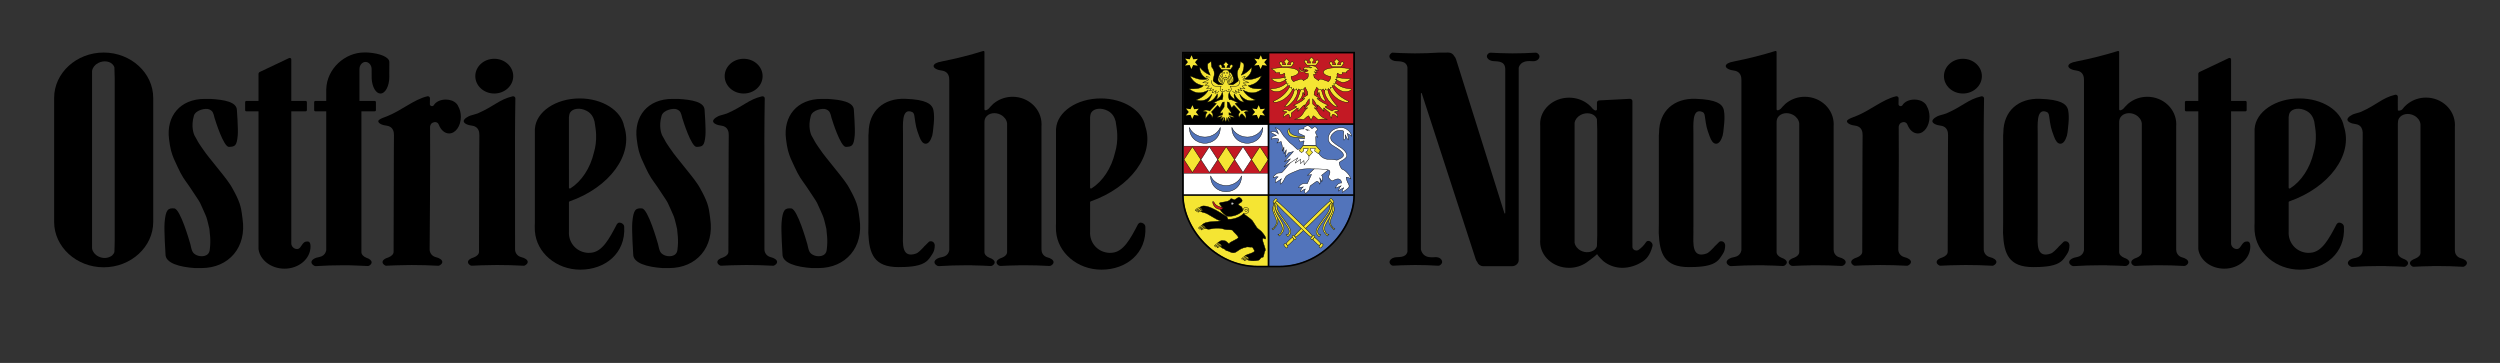<?xml version="1.0" encoding="UTF-8"?>
<svg width="310" height="45" version="1.1" viewBox="0 0 310 45" xml:space="preserve" xmlns="http://www.w3.org/2000/svg">
<rect x="0" y="0" width="310" height="45" fill="#333333" stroke="none"/>
<style type="text/css">
	.st0{fill:#5274BB;}
	.st1{fill:#F5E533;stroke:#000000;stroke-width:0.5;}
	.st2{fill:#F5E533;}
	.st3{stroke:#000000;stroke-width:0.5;}
	.st4{fill:#C31924;stroke:#000000;stroke-width:0.5;}
	.st5{fill:#FFFFFF;}
	.st6{fill:#FFFFFF;stroke:#000000;stroke-width:0.5;}
	.st7{fill:#5274BB;stroke:#000000;stroke-width:0.5;stroke-linejoin:round;}
	.st8{fill:#C31924;}
	.st9{fill:none;stroke:#000000;stroke-width:2;stroke-miterlimit:10;}
</style>
<g id="Wappen" transform="matrix(.107 0 0 .098 4.716 -16.269)">
	
		
			<path class="st0" d="m1438.4 502.61h-12.39v-89.8h98.49v0.3c0 41.09-36.29 89.5-86.1 89.5z"/>
			
				<path id="f_18_" class="st1" d="m1500.4 421.24c0.65 1.07 0.26 3.15 0.73 4.32 0.99 2.65 1.19 4.24 0.98 6.66-0.69 3.03-1.91 5.79-2.88 8.38-0.75 2.04-1.56 4.42-1.62 6.93 0.04 1.29 0.93 3.32 1.69 4.54 1 1.51 1.67 3.01 3.52 3.25l-1.06 1.53c-1.29-1.54-2.57-3.1-3.72-4.8-1.34-2.11-2.05-4.12-2.03-6.33 0.16-2.84 1.15-5.17 2.03-7.49 0.91-2.35 2.02-4.64 2.39-7.45 0.16-1.75-0.06-3.58-0.81-5.5-0.26-0.62-0.67-1.61-1.08-2.05l1.87-1.99z"/>
				<path id="f_17_" class="st1" d="m1500.2 421.29c0.61 1.12-0.35 3.8 0.01 5.09 0.7 2.96 0.61 4.86-0.19 7.89-1.55 3.94-3.73 7.71-5.54 11.2-1.41 2.73-2.98 5.92-3.6 9.03-0.23 1.58 0.48 3.81 1.19 5.07 0.96 1.55 1.5 3.2 3.83 2.92l-1.7 2.2c-1.33-1.5-2.64-3.02-3.74-4.77-1.27-2.19-1.75-4.44-1.23-7.17 0.83-3.54 2.6-6.72 4.25-9.84 1.69-3.18 3.62-6.34 4.7-9.91 0.58-2.2 0.7-4.38 0.16-6.53-0.21-0.68-0.51-1.78-0.94-2.2l2.85-3.03z"/>
				<path id="f_16_" class="st1" d="m1500.2 421.28c0.38 0.91-1.2 3.81-1.11 4.96 0.08 2.67-0.43 4.55-1.92 7.76-2.46 4.32-5.54 8.67-8.18 12.63-2.05 3.1-4.37 6.69-5.69 9.92-0.59 1.61-0.34 3.56 0.12 4.58 0.65 1.22 0.85 2.65 3.32 1.66l-2.23 2.67c-1.04-1.06-2.07-2.13-2.83-3.49-0.83-1.74-0.84-3.79 0.29-6.61 1.63-3.71 4.16-7.35 6.54-10.91 2.44-3.62 5.12-7.29 7.02-11.11 1.08-2.32 1.68-4.49 1.59-6.41-0.06-0.6-0.14-1.58-0.49-1.85l3.61-3.83z"/>
				<path class="st1" d="m1446.3 474.57 1.75 2.33c0.43 0.57 0.53 1.29 0.23 1.61l-1.08 1.14c-0.3 0.32-0.89 0.12-1.32-0.45l-1.75-2.33c-0.43-0.57-0.53-1.29-0.23-1.61l1.08-1.14c0.3-0.32 0.89-0.12 1.32 0.45z"/>
				<path class="st1" d="m1454.2 466.62 1.21 1.61c0.29 0.39-0.32 1.62-1.38 2.74l-3.82 4.06c-1.05 1.12-2.15 1.71-2.44 1.32l-1.21-1.61c-0.29-0.39 0.32-1.62 1.38-2.74l3.82-4.06c1.05-1.12 2.14-1.71 2.44-1.32z"/>
				<path class="st1" d="m1455.7 464.29 1.81 2.41c0.44 0.59 0.59 1.29 0.32 1.57l-0.95 1.01c-0.26 0.28-0.84 0.03-1.28-0.56l-1.81-2.41c-0.44-0.59-0.59-1.29-0.32-1.57l0.95-1.01c0.26-0.28 0.83-0.03 1.28 0.56z"/>
				<path class="st1" d="m1497.9 420.19 1.21 1.61c0.29 0.39-4.13 5.66-9.88 11.77l-20.83 22.13c-5.75 6.11-10.65 10.74-10.94 10.35l-1.21-1.61c-0.29-0.39 4.13-5.66 9.88-11.77l20.83-22.13c5.75-6.11 10.64-10.74 10.94-10.35z"/>
				<path class="st1" d="m1499.4 417.88 1.89 2.5c0.49 0.65 0.66 1.4 0.39 1.69l-0.93 0.99c-0.27 0.29-0.88 0-1.37-0.65l-1.89-2.5c-0.49-0.65-0.66-1.4-0.39-1.69l0.93-0.99c0.27-0.29 0.88 0 1.37 0.65z"/>
				<path id="f_15_" class="st1" d="m1432.5 421.24c-0.65 1.07-0.26 3.15-0.73 4.32-0.99 2.65-1.19 4.24-0.98 6.66 0.69 3.03 1.91 5.79 2.88 8.38 0.75 2.04 1.56 4.42 1.62 6.93-0.04 1.29-0.93 3.32-1.69 4.54-1 1.51-1.67 3.01-3.52 3.25l1.06 1.53c1.29-1.54 2.57-3.1 3.72-4.8 1.34-2.11 2.05-4.12 2.03-6.33-0.16-2.84-1.15-5.17-2.03-7.49-0.91-2.35-2.02-4.64-2.39-7.45-0.16-1.75 0.06-3.58 0.81-5.5 0.26-0.62 0.67-1.61 1.08-2.05l-1.87-1.99z"/>
				<path id="f_14_" class="st1" d="m1432.7 421.29c-0.61 1.12 0.35 3.8-0.01 5.09-0.7 2.96-0.61 4.86 0.19 7.89 1.55 3.94 3.73 7.71 5.54 11.2 1.41 2.73 2.98 5.92 3.6 9.03 0.23 1.58-0.48 3.81-1.19 5.07-0.96 1.55-1.5 3.2-3.83 2.92l1.7 2.2c1.33-1.5 2.64-3.02 3.74-4.77 1.27-2.19 1.75-4.44 1.23-7.17-0.83-3.54-2.6-6.72-4.25-9.84-1.69-3.18-3.62-6.34-4.7-9.91-0.58-2.2-0.7-4.38-0.16-6.53 0.21-0.68 0.51-1.78 0.94-2.2l-2.85-3.03z"/>
				<path id="f_13_" class="st1" d="m1432.7 421.28c-0.38 0.91 1.2 3.81 1.11 4.96-0.08 2.67 0.43 4.55 1.92 7.76 2.46 4.32 5.54 8.67 8.18 12.63 2.05 3.1 4.37 6.69 5.69 9.92 0.59 1.61 0.34 3.56-0.12 4.58-0.65 1.22-0.85 2.65-3.32 1.66l2.23 2.67c1.04-1.06 2.07-2.13 2.83-3.49 0.83-1.74 0.84-3.79-0.29-6.61-1.63-3.71-4.16-7.35-6.54-10.91-2.44-3.62-5.12-7.29-7.02-11.11-1.08-2.32-1.68-4.49-1.59-6.41 0.06-0.6 0.14-1.58 0.49-1.85l-3.61-3.83z"/>
				<path class="st1" d="m1486.7 474.57-1.75 2.33c-0.43 0.57-0.53 1.29-0.23 1.61l1.08 1.14c0.3 0.32 0.89 0.12 1.32-0.45l1.75-2.33c0.43-0.57 0.53-1.29 0.23-1.61l-1.08-1.14c-0.3-0.32-0.89-0.12-1.32 0.45z"/>
				<path class="st1" d="m1478.7 466.62-1.21 1.61c-0.29 0.39 0.32 1.62 1.38 2.74l3.82 4.06c1.05 1.12 2.15 1.71 2.44 1.32l1.21-1.61c0.29-0.39-0.32-1.62-1.38-2.74l-3.82-4.06c-1.05-1.12-2.15-1.71-2.44-1.32z"/>
				<path class="st1" d="m1477.2 464.29-1.81 2.41c-0.44 0.59-0.59 1.29-0.32 1.57l0.95 1.01c0.26 0.28 0.84 0.03 1.28-0.56l1.81-2.41c0.44-0.59 0.59-1.29 0.32-1.57l-0.95-1.01c-0.26-0.28-0.84-0.03-1.28 0.56z"/>
				<path class="st1" d="m1435 420.19-1.21 1.61c-0.29 0.39 4.13 5.66 9.88 11.77l20.83 22.13c5.75 6.11 10.65 10.74 10.94 10.35l1.21-1.61c0.29-0.39-4.13-5.66-9.88-11.77l-20.83-22.13c-5.75-6.11-10.65-10.74-10.94-10.35z"/>
				<path class="st1" d="m1433.6 417.88-1.89 2.5c-0.49 0.65-0.66 1.4-0.39 1.69l0.93 0.99c0.27 0.29 0.88 0 1.37-0.65l1.89-2.5c0.49-0.65 0.66-1.4 0.39-1.69l-0.93-0.99c-0.27-0.29-0.88 0-1.37 0.65z"/>
			
		
	
	
		
			<path class="st2" d="m1413.6 502.61h12.39v-89.8h-98.49v0.3c0 41.09 36.29 89.5 86.1 89.5z"/>
			
				<path class="st3" d="m1400.2 478.84c-9.4 1.58-10.16 7.05-15.3 7.05-2.31 0-4.97-2.36-6.98-2.58-2-0.22-2-2.05-3.69-2.5s-1.72-1.2-3.12-1.93c-1.39-0.71-2.64-3.61-3.74-4.6s0.46-1.73 3.01-3.39c1.19-0.83 2.21-0.64 5.19-0.17 1.52 0.14 5.28 5.48 5.01 3.54-0.27-1.93 10.35-5.54 10.35-7.82 0-2.29-5.57-6.76-6.19-8.55s-7.34-0.95-8.81-1.5c-11.35-4.17-18.24 0.93-21.06-0.65-3.61-1.78-7.53 0.08-7.4-1.11 1.28-10.06 15.3-7.45 23.37-9.09-7.13-1.85-14.42-9.59-20.02-10.6-4.45-0.77-6.27-4.88-3.48-7.22 7.2-5.92 30.49 13.4 31.62 13.3 1.12-0.07-8.63-6.48-9.01-10.43 1.33-1.5 0.86-2 2.11-1.88 1.25 0.13-3.48-4.64-3-5.65 0.55-1.52 10.84-1.05 12.48-4.55 0.86-2.02 3.12-0.55 4.69 0.48 2.07-0.79 4.51-3.73 5.92-3.18 1.42 0.55 3.52 2.77 3.22 4.44-0.62 2.53-4.43 2.84-4.25 4.51 0.35 1.64 2.96 1.9 3.83 3.24 1.13 1.93 2.22 8.6 3.44 9.47 1.21 0.87 8.06 6.52 8.86 7.78 1.28 2.25 4.38 7.52 5.16 8.71 1.32 1.74 4.08 3.5 4.91 4.53 0.83 1.04 5.89 6.78 5.26 9.36-0.59 2.2-2.25-2.08-3.31 0.19-1.33 2.62 4.22 13.17 2.78 15.28-1.47 1.89-1.47 9.09-2.99 8.3-1.11-0.72-2.92 2.03-3.82 3.14-0.89 1.11-6.99 1.49-9.28 1.13-2.37-0.35-5.32-0.9-6.62-2.84-1.07-1.79-2.2-2.25-0.02-3.85 2.56-1.75 9.03-2.8 10.33-5.3 0.6-1.02-3.21-6.61-2.97-5.49 0.24 1.13-6.52-0.74-6.52 0.4v0.03z"/>
				<path class="st1" d="m1377.4 439.48c0.52 1.34 1.03 2.68 1.55 4.03 7.16 0.2 14.49-2.83 18.63-7.88 1.15 0.4 2.18 0.64 3.74 0.03 1.55-0.61 2.26-3.15 1.81-4.74-0.47-1.59-2.71-3.14-4.7-2.19-1.98 0.94-1.72 3.22-2.49 4.27-4.49 4.67-11.51 7.68-18.55 6.48z"/>
				<ellipse class="st1" cx="1400" cy="432.08" rx="1.41" ry="1.5"/>
				<path class="st4" d="m1371.9 431.06c-10.28 0.51-11.49-11.27-10.08-10.1 2.39 1.66 0.84 5.6 11.83 7.82l-1.75 2.26z"/>
				<ellipse class="st5" cx="1383.9" cy="423.59" rx="1.43" ry="1.17"/>
				<ellipse cx="1383.5" cy="423.59" rx=".54" ry=".74"/>
				<path id="g_12_" class="st1" d="m1399 490.14c-3.13 1-6.54 5.74-2.24 2.9l2.81-1.47c1.7 0.53 2.1-0.73 0.73-1.5l-1.3 0.07"/>
				<path id="g_11_" class="st1" d="m1400.5 491.25c-3.13 1-6.54 5.74-2.24 2.9l2.81-1.47c1.7 0.53 2.1-0.73 0.73-1.5l-1.3 0.07"/>
				<path id="g_10_" class="st1" d="m1401.5 492.74c-2.63 0.85-5.5 4.9-1.88 2.48l2.36-1.25c1.43 0.46 1.76-0.62 0.61-1.28l-1.09 0.05"/>
				<path id="g_9_" class="st1" d="m1349 451.2c-3.13 1-6.54 5.74-2.24 2.9l2.81-1.47c1.7 0.53 2.1-0.73 0.73-1.5l-1.3 0.07"/>
				<path id="g_8_" class="st1" d="m1350.4 452.31c-3.13 1-6.54 5.74-2.24 2.9l2.81-1.47c1.7 0.53 2.1-0.73 0.73-1.5l-1.3 0.07"/>
				<path id="g_7_" class="st1" d="m1351.5 453.8c-2.63 0.85-5.5 4.9-1.88 2.48l2.36-1.25c1.43 0.46 1.76-0.62 0.61-1.28l-1.09 0.05"/>
				<path id="g_6_" class="st1" d="m1345.2 428.69c-3.13 1-6.54 5.74-2.24 2.9l2.81-1.47c1.7 0.53 2.1-0.73 0.73-1.5l-1.3 0.07"/>
				<path id="g_5_" class="st1" d="m1346.7 429.8c-3.13 1-6.54 5.74-2.24 2.9l2.81-1.47c1.7 0.53 2.1-0.73 0.73-1.5l-1.3 0.07"/>
				<path id="g_4_" class="st1" d="m1347.7 431.29c-2.63 0.85-5.5 4.9-1.88 2.48l2.36-1.25c1.43 0.46 1.76-0.62 0.61-1.28l-1.09 0.05"/>
				<path id="g_3_" class="st1" d="m1367.4 473.77c-3.13 1-6.54 5.74-2.24 2.9l2.81-1.47c1.7 0.53 2.1-0.73 0.73-1.5l-1.3 0.07"/>
				<path id="g_2_" class="st1" d="m1368.9 474.88c-3.13 1-6.54 5.74-2.24 2.9l2.81-1.47c1.7 0.53 2.1-0.73 0.73-1.5l-1.3 0.07"/>
				<path id="g_1_" class="st1" d="m1370 476.37c-2.63 0.85-5.5 4.9-1.88 2.48l2.36-1.25c1.43 0.46 1.76-0.62 0.61-1.28l-1.09 0.05"/>
			
		
	
	
		
			<rect class="st0" x="1426" y="323.02" width="98.49" height="89.8"/>
			
				<path class="st6" d="m1470.9 398.4-3.45-0.08c-2.74-0.09-5.32 1.91-6.75 5.01 1.9-0.05 3.74-0.81 5.64-0.86 0 0-3.25 2.34-3.09 6.11 2.78-1.94 3.11-2.55 5.4-3.42-0.76 1.7-2.07 3.65 0.52 5.66l2.88-3.07c2.3-2.45 1.62-6.11 2.3-6.61l7.26-5.66c1.81-0.56 2.97 1.77 3.88 3.51 0.75-3.42 0.36-6.03-0.36-8.25 1.01 1.42 2.01 3.23 2.7 5.25 1.04-4.48 1.02-6.36-0.3-8.25l8.05-7.02-6.32-1.92-10.51 0.96-7.54 8.01 4.6-1.01-4.89 11.63z"/>
				<path class="st6" d="m1483.1 356.72c0.44 3.91 4.66 10.01 11.14 10.87 1.31-0.05 8.82 0.38 11.08 1.05 6.85-3.45 15.01-6.19-5.37-18.86-7.54-5.05-4.55-14.25-0.74-18.05 2.07-2.07 8.02-5.35 14.02-3.87 3.11 0.79 8.69 5.36 8.99 10.38-2.2-2.31-3.34-1.86-4.98-3.64 0.85 2.92 1.15 4.76 1.25 8.38-1.78-1.6-1.98-2.91-3.55-6.34-0.39 4.41 0.9 4.38-1.5 6.78-1.3-2.3-0.43-7.45-0.3-10.55 0.24-3.11-7.57-1.61-8.05-1.32-1.38 0.66-2.12 0.8-4.87 3.76-1.69 1.91-2.85 4.08-1.67 7.67 1.02 2.99 10.07 9.21 10.66 9.46 1.05 0.6 7.48 5.32 7.48 10.54 0.02 3.69-8 7.38-8.69 8.42-0.71 1.04 1.75 8.5 3.83 9.01 2.5 0.6 8.41 6.79 9.64 11.95-1.38-1.12-4.08-2.39-5.48-2.1-0.13 1.34 0.9 4.81 1.4 5.98 0.25 0.67 2.3 3.9 1.97 5.45 0.4 2.19-5.33 5.55-7.67 7.67-1.18-2.66 2.54-6.78 1.24-5.78-2.98 2.17-1.93 0.54-5.73 4.09 0.51-2.81 0.97-4.84 3.16-6.8 0 0-2.72 1.75-7.02 3.06 1.66-3.83 3.66-6.64 7.28-6.38 0.03-2.32-1.02-3.95-2.25-4.66-3.05-1.83-7.6 1.93-8.5 2.01s-3.22-2.14-4.16-4.3c-0.78-1.69 3.11-6.86 0.6-9.06-2.43-2.16-19.95-1.76-20.88-1.91-1.97-0.3-6.86 0.11-8.43 0.2-1.08 0-5.49 0.87-6.13 1.32-1.29 0.81-12.8 4.91-15.07 8.66-1.41 2.46-1.24 2.68-2.34 4.83-1.1 1.93-1.5 2.5-3.32 4.33-0.53-2.55-1.04-3.51 0.94-7.1-1.4 2.09-5.06 3.42-6.78 5.3-1.17-3.1 0.93-5.87 2.85-7.34-1.83-0.77-2.95 0.28-5.81 0.99-0.32-1.7 4.45-5.66 5.49-5.76l4.02-0.4c1.82-0.18 19.91-26.24 20.51-26.63 0.63-0.38 5.72-5.33 6.33-5.91s9.05-0.22 10.2-0.29c1.66-0.18 3.16 4.51 5.18 4.93z"/>
				<path class="st6" d="m1454.9 357.73-5.75 1.66-3.34 4.81 0.74-8.87-2.56 5.53-0.14-8.96-1.82 5.66c0.11-2.88 0.1-6.33-0.45-8.48l-1.06-4.07-4.9 2.09c0.72-0.93 2.23-2.48 2.27-4.66 0.33-0.82-4.96-2.64-8.51-0.24 0.29-5.05 4.57-3.93 5.84-4.44-1.92-2.04-5-2.66-6.9-4.7 3.66-1.17 6.74-0.67 9.03 2.44-0.26-2.17-1.64-5.37-3.58-7.88 1.29 0.02 3.09 1.53 4.37 2.28 1.29 0.84 1.9 2.3 2.85 3.93l2.39 4.09 7.18 8.62 3.58 3.17 5.31 5.46 3.45-0.85 9.95-1.15-0.05 13.9-5.49 7.45-0.32-5.36-3.9 3.87 0.05-5.49-2.49 2.01-3.83 3.02 3.01-6.78-15.92 11.62 7.54-10.54-7.17 3.76 10.62-12.91z"/>
				<path class="st1" d="m1469.9 340.75c-2.38 0.12-7.98-1.02-12.14-1.02-6.3 0-8.69-2.52-9.32-5.83-0.46-2.54 0.21-4.4 1.73-5.37 0 0-3.8 11.19 19.56 10.42"/>
				<path class="st6" d="m1461.5 341.22 5.94 0.51 0.36-3.66-6.27-3.17c-0.74-0.38-0.85-1.62-0.96-2.68-0.11-0.95 0.36-2.07 1.1-2.36 0.83-0.41 1.67-0.53 2.51-0.63 0.95-0.11 2.24 0.28 2.86-0.19 0.36-0.28-0.43-1.81 0.09-2.05 1.42-0.65 2.87-1.97 4.26-1.95 1.14 0.01 2.28 1.26 3.34 2.05 0.57 0.43 0.97 1.68 1.54 1.61 1.14-0.15 2.52-2.49 3.6-2.28 1.06 0.21 2.7 2.32 2.81 3.52 0.09 1.01-2.22 1.95-2.21 3.11 0.02 1.83 1.51 3.97 2.37 6.54-1.62-1.48-2.12-1.13-2.11-0.42l0.26 10.64-15.01-0.03 1.2-5.01c0.43-1.83-4.08 1.67-4.66 0.57-0.57-1.1-2.23-4.2-1.06-4.1z"/>
				<path class="st1" d="m1472 353.77-5.39 0.13 0.29 2.87-2.64 2.34-2.77-2.47 4.39-6.16 15.28 0.09 4.93 6.13-2.37 3.72-4.36-3.44 0.73-3.18-5.75 0.03 0.89 3 1.86 1.89-3.98 4.83-3.98-5.01 2.01-1.7z"/>
				<path class="st6" d="m1468.7 329.61 4.85 1.17c-0.25-0.18-1.09-0.17-1.36-0.24-0.68-0.16-0.03 0.44-0.72 0.45-0.24 0.89-1.35 0.57-0.96-0.53z"/>
			
		
	
	
		
			<rect class="st5" x="1327.5" y="323.02" width="98.49" height="89.8"/>
			
				<path class="st4" d="m1327.6 385.21h98.34v-34.26h-98.34"/>
				
					<path class="st1" d="m1416 351.66-9.77 16.3 9.77 16.3 9.77-16.3z"/>
					<path class="st1" d="m1337.8 351.66-9.77 16.3 9.77 16.3 9.77-16.3z"/>
					<path class="st6" d="m1357.4 351.66-9.77 16.3 9.77 16.3 9.77-16.3z"/>
					<path class="st1" d="m1376.9 351.66-9.77 16.3 9.77 16.3 9.77-16.3z"/>
					<path class="st6" d="m1396.4 351.66-9.77 16.3 9.77 16.3 9.77-16.3z"/>
				
				
					<path id="d_3_" class="st7" d="m1352.2 339.43c-8.47-0.01-15.83-5.92-17.88-12.22-0.22 11.97 7.88 20.07 17.88 20.07s18.09-8.11 17.88-20.05c-2.07 6.33-9.4 12.22-17.88 12.22z"/>
					<path id="d_2_" class="st7" d="m1401.4 339.43c-8.47-0.01-15.83-5.92-17.88-12.22-0.22 11.97 7.88 20.07 17.88 20.07s18.09-8.11 17.88-20.05c-2.07 6.33-9.4 12.22-17.88 12.22z"/>
				
				<path id="d_1_" class="st7" d="m1376.8 400.78c-8.47-0.01-15.83-5.92-17.88-12.22-0.22 11.97 7.88 20.07 17.88 20.07s18.09-8.11 17.88-20.05c-2.07 6.33-9.4 12.22-17.88 12.22z"/>
			
		
	
	
		
			<rect class="st8" x="1426" y="233.22" width="98.49" height="89.8"/>
			
				<path class="st1" d="m1456.3 276.98c-0.96 7.49-2.96 13.16-11.5 23.59-0.45-0.18 2.29 3.29 10.46-7.6 3.51-5.88 4.94-8.62 3.9-14.95l-2.86-1.02z"/>
				<path class="st1" d="m1464.1 276.67c-0.72 3.05-3.27 12.39-5.68 16.82-0.21-0.01 2.19 2.13 5.87-4.22 1.09-3.18 1.36-4.67 1.68-6.51 0.83 1.28 1.38 2.09 2.01 3.68-0.18-3.46-1.24-8.35-1.52-9.75l-2.38-0.02z"/>
				<path class="st1" d="m1446.4 263.72c-2.88 0.69-11.9 2.31-16.89 1.6-0.12-0.28 0.71 3.65 8.04 4.96 3.58 0.26 7.89-2.82 9.77-4.97l-0.91-1.59z"/>
				<path class="st1" d="m1447.6 270.38c-3.35 3.13-8.5 7.66-19.13 8.02-0.21-0.33 0.12 4.4 9.39 3.41 4.44-1.01 10.58-6.54 12.36-10.18l-2.66-1.26z"/>
				<path class="st1" d="m1451.2 274.28c-3.11 6.43-7.04 13.8-19.9 20.06-0.36-0.37 1.08 4.07 12.11-2.39 5.12-3.88 10.06-9.39 11.11-15.71z"/>
				<path class="st1" d="m1494.3 276.98c0.96 7.49 2.96 13.16 11.5 23.59 0.45-0.18-2.29 3.29-10.46-7.6-3.51-5.88-4.94-8.62-3.9-14.95l2.86-1.02z"/>
				<path class="st1" d="m1486.4 276.67c0.72 3.05 3.27 12.39 5.68 16.82 0.21-0.01-2.19 2.13-5.87-4.22-1.09-3.18-1.36-4.67-1.68-6.51-0.83 1.28-1.38 2.09-2.01 3.68 0.18-3.46 1.24-8.35 1.52-9.75l2.38-0.02z"/>
				<path class="st1" d="m1504.2 263.72c2.88 0.69 11.9 2.31 16.89 1.6 0.12-0.28-0.71 3.65-8.04 4.96-3.58 0.26-7.89-2.82-9.77-4.97l0.91-1.59z"/>
				<path class="st1" d="m1502.9 270.38c3.35 3.13 8.5 7.66 19.13 8.02 0.21-0.33-0.12 4.4-9.39 3.41-4.44-1.01-10.58-6.54-12.36-10.18l2.66-1.26z"/>
				<path class="st1" d="m1499.3 274.28c3.11 6.43 7.04 13.8 19.9 20.06 0.36-0.37-1.08 4.07-12.11-2.39-5.12-3.88-10.06-9.39-11.11-15.71z"/>
				<path id="b_16_" class="st1" d="m1479 242.1-1.51 1.33-0.64 2.41 3.74-0.1-0.22-2.25 1.98-1.83 2.08 1.94-3.3 4.83h-10.63l-3.3-4.83 2.08-1.94 1.98 1.83-0.22 2.25 3.74 0.1-0.64-2.41-1.51-1.33 3.18-3.93z"/>
				<path class="st1" d="m1474.8 248.83 4.61 0.98c1.77 0.62 3.34 2.85 4.31 5.27l-4.07-0.83c1.44 1.04 2.16 1.76 2.71 3.44l-3.73-0.96c1.51 0.83 2.04 1.76 2.38 3.44l-2.76-0.19c0.12 1.59 0.43 2.57 0.75 4.22l4.97 3.83c1.02-4.27 8.04 0.19 11.48 1.24 1.97-2.33 2.96-4.34 2.6-6.45-1.15 0.09-7.44-1.5-8.44-4.9-1.19-5.42 13.28-8.34 31.24-4.88-1.53 1.7-5.12 2.66-4.59 5.12l-4.9-0.36c0.93 4.21-3.7 2.26-5.54 0.83l-0.59 2.29c1.35 1.39 0.9 2.88-0.54 2.46 1.24 1.68 0.59 3.37-0.95 3.14 1.41 1.22 1.22 3.39-0.41 3.12 1.2 1.43 0.34 3.39-1.86 2.16 1.53 2.17-0.27 3.49-1.61 2.69 0.86 1.92-1.14 3.31-2.24 2.25 0.59 2.03-1.32 3.31-2.43 1.29-0.11 2.26-2.09 2.72-3.27 0.51-0.17 2.24-1.97 2.14-2.68 0.13-1.14 1.97-2.38 1.26-3.34 0.15-1.02 0.94-2.93-0.35-4.04-2.38-0.91 1.94-1.82 3.88-2.73 5.81-0.11 1.24-0.21 2.48-0.32 3.71 1.09 1.26 5.68 3.53 6.39 5.13l-3.14-0.46c1.93 1.26 2.37 3.57 13.06 8.5l-3.35 1.72c2.16 1.49 0.48 4.25-1.84 1.91l0.25 4.08c-2.7-2.76-4.76-6.16-7.37-8.17l-0.04 2.29c-1.82-3.49-3.65-7.63-5.74-9.85l0.17 6.49 5.32 5.46-3.69-0.72c7.25 6.12 3.49 10.63 15.4 14.83-3.8-0.6-8.05-0.99-10.06 0.42-2.38-1.16-3.42-3.61-6.34-5.09l-2.54 5.55-2.84-5.55c-2.92 1.48-3.97 3.93-6.34 5.09-2.01-1.42-6.26-1.02-10.06-0.42 11.92-4.2 8.15-8.72 15.4-14.83l-3.69 0.72 5.32-5.46 0.17-6.49c-2.1 2.22-3.91 6.35-5.74 9.85l-0.04-2.29c-2.61 2.02-4.68 5.41-7.37 8.17l0.25-4.08c-2.32 2.34-4-0.42-1.84-1.91l-3.35-1.72c10.68-4.94 11.13-7.24 13.06-8.5l-3.14 0.46c0.72-1.6 5.3-3.86 6.39-5.13-0.11-1.24-0.21-2.48-0.32-3.71-0.91-1.94-1.82-3.88-2.73-5.81-1.11 2.04-3.02 3.32-4.04 2.38-0.96 1.12-2.2 1.82-3.34-0.15-0.72 2.02-2.51 2.11-2.68-0.13-1.18 2.21-3.17 1.75-3.27-0.51-1.11 2.02-3.03 0.74-2.43-1.29-1.11 1.06-3.12-0.33-2.24-2.25-1.34 0.8-3.13-0.52-1.61-2.69-2.2 1.23-3.06-0.74-1.86-2.16-1.63 0.27-1.83-1.89-0.41-3.12-1.54 0.23-2.19-1.45-0.95-3.14-1.43 0.42-1.88-1.07-0.54-2.46l-0.59-2.29c-1.85 1.43-6.47 3.38-5.54-0.83l-4.9 0.36c0.53-2.45-3.06-3.41-4.59-5.12 17.95-3.46 32.44-0.54 31.24 4.88-1.01 3.4-7.33 4.99-8.44 4.9-0.36 2.11 0.63 4.12 2.6 6.45 3.44-1.06 10.46-5.51 11.48-1.24l4.57-2.86c1.51-1.93 1.15-3.66 1.15-6.22l-3.48-0.41-0.7-1.6c1.55 0.28 2.47 0.08 4.1-1.71-1.6-1.29-3.13-1.83-5.55-0.94 0.96-2.42 0.37-4.05 5.65-3.01 1.66-0.7 0.31-1.92 2.8-2.45z"/>
				<path class="st1" d="m1473.1 251.28c0.83-1.01 2.29-0.38 3.1 0.4l-1.46-0.08c0.11 0.38-0.7 1.24-0.93-0.21z"/>
				<path class="st1" d="m1463.8 257.06c-2.94-0.67-1.94-4.86-1.5-5.52 0.45 2.19 0.58 3.83 1.97 3.94 1.98 0.18 2.63-0.37 5.72-0.28-2.1 0.8-4.26 2.29-6.15 1.86z"/>
				<path class="st1" d="m1447.1 308.09c-3.19 1.59-4.18 4.4-3.5 6.22 2.07-2.17 3.09-2.62 4.89-3.83 1.96 0.08 1.78 2.28 2.24 4.92 1.28-1.41 2.38-1.97 1.62-6.28l6.71-5.97-1.45-1.09-7.53 4.47c-2.56-2.72-6.07-2.06-7.76-0.11 2.45 0.98 4.88 0.18 4.78 1.67z"/>
				<path class="st1" d="m1502.6 308.09c3.19 1.59 4.18 4.4 3.5 6.22-2.07-2.17-3.09-2.62-4.89-3.83-1.96 0.08-1.78 2.28-2.24 4.92-1.28-1.41-2.38-1.97-1.62-6.28l-6.71-5.97 1.45-1.09 7.53 4.47c2.56-2.72 6.07-2.06 7.76-0.11-2.45 0.98-4.88 0.18-4.78 1.67z"/>
				<path id="b_15_" class="st1" d="m1508.1 244.21-1.51 1.33-0.64 2.41 3.74-0.1-0.22-2.25 1.98-1.83 2.08 1.94-3.3 4.83h-10.63l-3.3-4.83 2.08-1.94 1.98 1.83-0.22 2.25 3.74 0.1-0.64-2.41-1.51-1.33 3.18-3.93z"/>
				<path id="b_14_" class="st1" d="m1450.1 244.21-1.51 1.33-0.64 2.41 3.74-0.1-0.22-2.25 1.98-1.83 2.08 1.94-3.3 4.83h-10.63l-3.3-4.83 2.08-1.94 1.98 1.83-0.22 2.25 3.74 0.1-0.64-2.41-1.51-1.33 3.18-3.93z"/>
			
		
	
	
		
			<rect x="1327.5" y="233.22" width="98.49" height="89.8"/>
			
				<path class="st1" d="m1376.4 320.02c-0.77-1.01-1.19-3-1.27-5.43-0.5 2.26-1.43 4.3-2.79 5.68-0.01-1.85 1.46-4.29 1.27-5.99l-3.4 2.87c0.22-1.17 0.69-2.46 1.78-3.75l-5.54 1.32c1.45-2.04 3.64-2.84 6.21-3.19l0.13-2.84-2.62 0.89c-0.61-1.84 2.89-5.45 4.33-8.17l0.13-6.42-1.96 0.57-3.02 6.94-2.74-3.16-7.08 8.34c1.88 1.99 2.58 4.44 0.65 7.2-0.13-2.93-1.05-3.53-2.89-4.91-1.84 1.83-2.89 3.51-4.59 6.27-0.29-2.5-0.19-6.09 1.89-7.97-1.29-1.29-1.93-1.03-4.8-1.4 2.33-2.28 5.32-1.91 7.65-0.47l7.78-9.29c-0.94-0.31-1.37-0.93-3.75-0.62 5.58-3.26 7.74-4.81 10.48-4.2 1.24-3.49 1.3-6.22 0.05-9.53-0.78 4.31-3.67 7.69-6.95 9.21 1.22-2.36 1.79-4.42 1.31-7.1-3.23 6.28-6.73 9.91-11.67 10.46 2.58-3.25 4.5-6.65 5.38-10.2-5.38 7.88-11.41 9.85-18.48 7.35 6.09-2.21 11.1-6.44 14.26-12.22-8.21 4.52-14.46 4.69-22.28-1.82 6.58-0.09 12.54 0.45 16.65-3.99-6.64-1.38-11.71-4.01-15.6-12.54 6.95 3.54 12.85 5.99 20.06 4.09-5.68-3.3-8.89-8.15-8.78-15.02 4.2 5.24 6.95 7.69 12.18 10.15-2.92-6.54-3.48-11.06-2.87-14.49l3.9-2.97 0.75 7.13c6.02 7.8 0.98 14.13 1.67 17.85 0.69 3.74 1.16 3.47 2.94 4.18s5.39 0.18 7.74 0.1c2.32-0.07-5.19-1.85-5.16-5.54-0.1-3.69 3.02-11.55 4.93-9.43l3.8 1.85 4.48-1.85c1.91-2.12 5.04 5.74 4.93 9.43 0.03 3.69-7.48 5.47-5.16 5.54s5.94 0.62 7.74-0.1c1.78-0.71 2.25-0.44 2.94-4.18s-4.35-10.07 1.67-17.85l0.75-7.13 3.9 2.97c0.61 3.43 0.05 7.95-2.87 14.49 5.24-2.45 7.99-4.9 12.18-10.15 0.09 6.87-3.1 11.69-8.78 15.02 7.19 1.9 13.11-0.55 20.06-4.09-3.89 8.53-8.96 11.14-15.6 12.54 4.11 4.44 10.05 3.9 16.64 3.99-7.82 6.5-14.07 6.34-22.28 1.82 3.19 5.78 8.21 10.01 14.26 12.22-7.08 2.52-13.11 0.54-18.48-7.35 0.87 3.56 2.8 6.95 5.38 10.2-4.94-0.54-8.43-4.17-11.67-10.46-0.48 2.68 0.09 4.73 1.31 7.1-3.28-1.52-6.16-4.9-6.95-9.21-1.25 3.34-1.19 6.04 0.05 9.53 2.7-0.62 4.87 0.94 10.48 4.2-2.39-0.31-2.81 0.31-3.75 0.62l7.78 9.29c2.33-1.45 5.32-1.81 7.65 0.47-2.87 0.36-3.51 0.1-4.8 1.4 2.07 1.88 2.17 5.47 1.89 7.97-1.71-2.76-2.74-4.44-4.59-6.27-1.84 1.38-2.74 1.98-2.89 4.91-1.92-2.76-1.22-5.22 0.65-7.2l-7.08-8.34-2.74 3.16-3.02-6.94-1.96-0.57 0.13 6.42c1.44 2.73 4.93 6.33 4.33 8.17l-2.62-0.89 0.13 2.84c2.57 0.35 4.76 1.14 6.21 3.19l-5.54-1.32c1.09 1.23 1.56 2.56 1.78 3.75l-3.4-2.87c-0.2 1.7 1.28 4.14 1.27 5.99-1.37-1.38-2.3-3.42-2.79-5.68-0.08 2.43-0.74 4.65-1.26 5.43z"/>
				<path class="st1" d="m1376.4 254.61c2.52-0.07 3.04 0 4.35 3.31 0 3.98-1.64 8.53-4.39 9.29-2.74-0.74-4.28-5.29-4.28-9.29 1.31-3.32 1.33-3.31 4.34-3.31z"/>
				<path class="st1" d="m1368.6 281.19c-0.85 1.42-3.04 2.78-4.66 2.87 0.84-2.45 1.04-1.5 1.39-3.4-1.27 1.14-3.88 2.73-4.7 2.81 0.75-2.21 1.39-2.97 1.6-4.3-0.77 0.63-3 1.43-4.62 1.75 1.29-1.3 1.94-2.49 2.29-3.65-1.82 0.81-4.44 1.14-5.76 0.66 1.61-0.95 2.42-1.51 3.12-3.14-1.88-0.07-3.1-0.2-4.92-0.86 1.96-1.01 2.74-1.79 3.78-3.08-2.18 0.12-3.65 0.26-6.36-0.46 2.62-1.46 5.78-2.18 6.79-3.52-0.94-1.1-2.19-2.95-2.79-4.41 1.94 0.62 2.79 1.22 4.03 1.29"/>
				<path class="st1" d="m1375.9 279.9c-1.4 4.36-8.72 2.32-4.89-4.65-2.19-0.03-5.85 0.06-8.05-0.44-2.01-0.59-3.91-4.99-2.67-7.06"/>
				<path class="st1" d="m1373 272.76c1.12-1.66 1.59-2.65 2.07-6.09"/>
				<path class="st1" d="m1371.6 260.08c-1.6 2.15-2.26 3.45-2.94 7.93"/>
				<path class="st1" d="m1372.1 262.36c-1.19 2.02-1.69 3.22-2.19 7.38"/>
				<path class="st1" d="m1372.9 264.76c-0.86 1.59-1.21 2.55-1.57 5.86"/>
				<path class="st1" d="m1373.4 266.61c-0.55 1.38-0.78 2.2-1.01 5.06"/>
				<path class="st1" d="m1384.2 281.19c0.85 1.42 3.04 2.78 4.66 2.87-0.84-2.45-1.04-1.5-1.39-3.4 1.27 1.14 3.88 2.73 4.7 2.81-0.75-2.21-1.39-2.97-1.6-4.3 0.77 0.63 3 1.43 4.62 1.75-1.29-1.3-1.94-2.49-2.29-3.65 1.82 0.81 4.44 1.14 5.76 0.66-1.61-0.95-2.42-1.51-3.12-3.14 1.88-0.07 3.1-0.2 4.92-0.86-1.96-1.01-2.74-1.79-3.78-3.08 2.18 0.12 3.65 0.26 6.36-0.46-2.62-1.46-5.78-2.18-6.79-3.52 0.94-1.1 2.19-2.95 2.79-4.41-1.94 0.62-2.79 1.22-4.03 1.29"/>
				<path class="st1" d="m1376.8 279.9c1.4 4.36 8.72 2.32 4.89-4.65 2.19-0.03 5.85 0.06 8.05-0.44 2.01-0.59 3.91-4.99 2.67-7.06"/>
				<path class="st1" d="m1379.8 272.76c-1.12-1.66-1.59-2.65-2.07-6.09"/>
				<path class="st1" d="m1381.1 260.08c1.6 2.15 2.26 3.45 2.94 7.93"/>
				<path class="st1" d="m1380.6 262.36c1.19 2.02 1.69 3.22 2.19 7.38"/>
				<path class="st1" d="m1379.8 264.76c0.86 1.59 1.21 2.55 1.57 5.86"/>
				<path class="st1" d="m1379.2 266.61c0.55 1.38 0.78 2.2 1.01 5.06"/>
				<path class="st1" d="m1376.8 261.93c-0.38-0.23-0.39-0.26-0.81 0.01 0.43-0.61 0.43-0.64 0.81-0.01z"/>
				<path class="st1" d="m1377.1 257.87 0.43 0.22c-0.37 0.88 1 1.3 0.93 0.15l0.81 0.15c-0.85-0.4-1.26-0.5-2.17-0.52z"/>
				<path class="st1" d="m1377.9 264.08c-0.83 0.9-2.04 0.93-3.02 0 0.86-0.76 2.12-0.83 3.02 0z"/>
				<ellipse class="st1" cx="1372.6" cy="279.59" rx=".46" ry=".51"/>
				<ellipse class="st1" cx="1380" cy="279.59" rx=".46" ry=".51"/>
				<path class="st1" d="m1375.5 257.87-0.43 0.22c0.37 0.88-1 1.3-0.93 0.15l-0.81 0.15c0.85-0.4 1.26-0.5 2.17-0.52z"/>
				<path id="a_4_" class="st2" d="m1421.8 312.27-5.29-0.83-2.16 5.05-1.94-5.08-5.37 0.61 3.35-4.26-3.21-4.43 5.29 0.83 2.16-5.05 1.94 5.08 5.37-0.61-3.35 4.26c0-0.01 3.21 4.43 3.21 4.43z"/>
				<path id="a_3_" class="st2" d="m1344 249.13-5.29-0.83-2.16 5.05-1.94-5.08-5.37 0.61 3.35-4.26-3.21-4.43 5.29 0.83 2.16-5.05 1.94 5.08 5.37-0.61-3.35 4.26z"/>
				<path id="a_2_" class="st2" d="m1424.2 249.13-5.29-0.83-2.16 5.05-1.94-5.08-5.37 0.61 3.35-4.26-3.21-4.43 5.29 0.83 2.16-5.05 1.94 5.08 5.37-0.61-3.35 4.26z"/>
				<path id="a_1_" class="st2" d="m1345 312.27-5.29-0.83-2.16 5.05-1.94-5.08-5.37 0.61 3.35-4.26-3.21-4.43 5.29 0.83 2.16-5.05 1.94 5.08 5.37-0.61-3.35 4.26c0-0.01 3.21 4.43 3.21 4.43z"/>
				<path id="b_1_" class="st1" d="m1379.7 247.89-1.48 1.3-0.63 2.36 3.67-0.1-0.21-2.2 1.94-1.79 2.04 1.9-3.24 4.73h-10.42l-3.24-4.73 2.04-1.9 1.94 1.79-0.21 2.2 3.67 0.1-0.63-2.36-1.48-1.3 3.12-3.85z"/>
			
		
	
	<g id="Rahmen">
		
			
				<path d="m1524.2 233.58v179.42c0 40.97-36.19 89.25-85.87 89.25h-24.71c-49.67 0-85.87-48.29-85.87-89.25v-179.42h196.45m2-2h-200.45v181.42c0 20.89 9.27 43.81 24.81 61.32 17.13 19.3 39.53 29.94 63.06 29.94h24.72c23.53 0 45.92-10.63 63.06-29.94 15.53-17.51 24.81-40.43 24.81-61.32v-181.42z"/>
			
			
				<path class="st9" d="m1426 233.22v269.39m-99.21-179.59h198.43m-198.43 89.79h198.43"/>
			
		
	</g>
</g>
<g id="Ostfriesische_Nachrichten" transform="matrix(.107 0 0 .098 4.716 -16.269)">
	<path d="m76.08 232.5c-31.58 0-57.42 25.84-57.42 57.42v156.89c0 31.58 25.84 57.42 57.42 57.42s57.42-25.84 57.42-57.42v-156.89c0-31.58-25.84-57.42-57.42-57.42zm12.77 32.24v206.66s-0.21 12.67-0.35 13.38-0.57 1.66-1.03 2.44c-0.43 0.72-0.95 1.37-1.53 1.95l-0.27 0.25c-4.27 3.43-10.3 4.11-15.8 1.04-4.07-2.27-6.62-6-7.17-9.79l-0.09-1.01v-222.52c0-0.23-0.01-0.46 0-0.69v-0.01-1.01h0.09c0.55-3.79 3.1-7.52 7.17-9.79 6.49-3.62 14.37-2.18 17.6 3.23 0.47 0.78 0.81 1.6 1.03 2.44l0.35 13.38z"/>
	<path d="m237 442.76s-1.37-12.5-2.37-15.5c-2.13-10-10.83-25.89-11.63-27.21-5.41-8.89-8.73-12.79-25.17-35.33-1.53-2.1-4.58-6.31-8.17-12.17-2.37-3.88-4.08-6.42-5.67-10-1.43-3.23-2.63-4.53-3.17-6.5 0-0.14-3.94-9.62-0.17-23.67 1.93-7.2 13.7-9.92 17.67-8 4.24 2.06 4.8 4.24 6.33 11.17 0.03 0.14 0.57 1.85 0.57 1.85s9.74 34.83 16.1 34.49c6.85-0.38 8.99-0.98 10.12-14.51 0.67-7.97-0.96-31.99-0.96-31.99-0.19-10.44-14.5-13.17-30.58-14.23-0.64-0.04-5.42 0-6.73 0-28.69-0.02-44.69 22.06-41.36 50.73 0.66 5.7 1.35 10.65 2.33 14.67 1.85 7.53 4.22 12.92 7.83 21.17 2.35 5.36 3.84 8.76 6.5 13.33 2.08 3.59 2.39 3.6 7.33 11.5 0.94 1.5 0.29 0.48 6.5 10.67 3.58 5.86 4.35 7.13 5.5 9.5 0.35 0.72 0.43 0.92 3.33 8 2.97 7.24 3.4 8.28 4 10.17 0.64 2.01 1.08 4.01 2 8 0.79 3.43 1.21 5.53 1.48 6.88 0.14 4.65 2.04 12.95 0.35 26.62-1.13 9.13-10.97 8.76-15.39 6.37-4.73-2.55-5.35-5.27-7.06-13.88-0.03-0.17-0.63-2.3-0.63-2.3s-10.87-42.19-17.94-42.86c-7.13-0.68-10.02 1.22-11.28 18.03-0.74 9.91 1.07 39.76 1.07 39.76-0.29 11.4 16.16 16.36 34.08 17.68 0.71 0.05 6.04 0 7.5 0 32.01 0.03 52.7-26.6 47.69-62.44z"/>
	<path d="m779 442.76s-1.37-12.5-2.37-15.5c-2.13-10-10.83-25.89-11.63-27.21-5.41-8.89-8.73-12.79-25.17-35.33-1.53-2.1-4.58-6.31-8.17-12.17-2.37-3.88-4.08-6.42-5.67-10-1.43-3.23-2.63-4.53-3.17-6.5 0-0.14-3.94-9.62-0.17-23.67 1.93-7.2 13.7-9.92 17.67-8 4.24 2.06 4.8 4.24 6.33 11.17 0.03 0.14 0.57 1.85 0.57 1.85s9.74 34.83 16.1 34.49c6.85-0.38 8.99-0.98 10.12-14.51 0.67-7.97-0.96-31.99-0.96-31.99-0.19-10.44-14.5-13.17-30.58-14.23-0.64-0.04-5.42 0-6.73 0-28.69-0.02-44.69 22.06-41.36 50.73 0.66 5.7 1.35 10.65 2.33 14.67 1.85 7.53 4.22 12.92 7.83 21.17 2.35 5.36 3.84 8.76 6.5 13.33 2.08 3.59 2.39 3.6 7.33 11.5 0.94 1.5 0.29 0.48 6.5 10.67 3.58 5.86 4.35 7.13 5.5 9.5 0.35 0.72 0.43 0.92 3.33 8 2.97 7.24 3.4 8.28 4 10.17 0.64 2.01 1.08 4.01 2 8 0.79 3.43 1.21 5.53 1.48 6.88 0.14 4.65 2.04 12.95 0.35 26.62-1.13 9.13-10.97 8.76-15.39 6.37-4.73-2.55-5.35-5.27-7.06-13.88-0.03-0.17-0.63-2.3-0.63-2.3s-10.87-42.19-17.94-42.86c-7.13-0.68-10.02 1.22-11.28 18.03-0.74 9.91 1.07 39.76 1.07 39.76-0.29 11.4 16.16 16.36 34.08 17.68 0.71 0.05 6.04 0 7.5 0 32.01 0.03 52.7-26.6 47.69-62.44z"/>
	<path d="m952 442.76s-1.37-12.5-2.37-15.5c-2.13-10-10.83-25.89-11.63-27.21-5.41-8.89-8.73-12.79-25.17-35.33-1.53-2.1-4.58-6.31-8.17-12.17-2.37-3.88-4.08-6.42-5.67-10-1.43-3.23-2.63-4.53-3.17-6.5 0-0.14-3.94-9.62-0.17-23.67 1.93-7.2 13.7-9.92 17.67-8 4.24 2.06 4.8 4.24 6.33 11.17 0.03 0.14 0.57 1.85 0.57 1.85s9.74 34.83 16.1 34.49c6.85-0.38 8.99-0.98 10.12-14.51 0.67-7.97-0.96-31.99-0.96-31.99-0.19-10.44-14.5-13.17-30.58-14.23-0.64-0.04-5.42 0-6.73 0-28.69-0.02-44.69 22.06-41.36 50.73 0.66 5.7 1.35 10.65 2.33 14.67 1.85 7.53 4.22 12.92 7.83 21.17 2.35 5.36 3.84 8.76 6.5 13.33 2.08 3.59 2.39 3.6 7.33 11.5 0.94 1.5 0.29 0.48 6.5 10.67 3.58 5.86 4.35 7.13 5.5 9.5 0.35 0.72 0.43 0.92 3.33 8 2.97 7.24 3.4 8.28 4 10.17 0.64 2.01 1.08 4.01 2 8 0.79 3.43 1.21 5.53 1.48 6.88 0.14 4.65 2.04 12.95 0.35 26.62-1.13 9.13-10.97 8.76-15.39 6.37-4.73-2.55-5.35-5.27-7.06-13.88-0.03-0.17-0.63-2.3-0.63-2.3s-10.87-42.19-17.94-42.86c-7.13-0.68-10.02 1.22-11.28 18.03-0.74 9.91 1.07 39.76 1.07 39.76-0.29 11.4 16.16 16.36 34.08 17.68 0.71 0.05 6.04 0 7.5 0 32.01 0.03 52.7-26.6 47.69-62.44z"/>
	<path d="m311.13 471.64c-2.04 0.27-2.63 0.75-4.38 2.88-1.97 2.39-3.26 7.78-8.1 6.4-3.09-0.88-5.15-3.81-5.15-7.02v-167.01h16.58c0.83 0 1.5-0.68 1.5-1.5v-10.17c0-0.83-0.67-1.5-1.5-1.5h-16.58v-52.62c0-1.35-1.44-2.23-2.64-1.6l-33.86 17.54c-0.91 0.47-1.49 1.42-1.49 2.44v34.24h-14.01c-0.82 0-1.5 0.67-1.5 1.5v10.17c0 0.82 0.68 1.5 1.5 1.5h14.01v174.25c1.68 14 14.64 24.82 30.14 24.82 16.64 0 30.14-12.55 30.14-28.04 0-6.77-2.79-6.53-4.66-6.28z"/>
	<path d="m2559.1 471.64c-2.04 0.27-2.63 0.75-4.38 2.88-1.97 2.39-3.26 7.78-8.1 6.4-3.09-0.88-5.15-3.81-5.15-7.02v-167.01h16.58c0.82 0 1.5-0.68 1.5-1.5v-10.17c0-0.83-0.68-1.5-1.5-1.5h-16.58v-52.62c0-1.35-1.44-2.23-2.64-1.6l-33.86 17.54c-0.91 0.47-1.49 1.42-1.49 2.44v34.24h-14.01c-0.82 0-1.5 0.67-1.5 1.5v10.17c0 0.82 0.68 1.5 1.5 1.5h14.01v174.25c1.68 14 14.64 24.82 30.14 24.82 16.64 0 30.14-12.55 30.14-28.04 0-6.77-2.79-6.53-4.66-6.28z"/>
	<path d="m407.06 257.95 0.07-13.25c0-6.74-11.45-11.21-24.44-12.2-2.6-0.2-4.19-0.09-4.6-0.09-22.46-0.09-43.36 20.62-44.05 46.22h-0.04v15.08h-12.5c-0.83 0-1.5 0.67-1.5 1.5v10.17c0 0.82 0.67 1.5 1.5 1.5h12.5v175.84h-0.03c-0.48 3.22-2.26 6.03-5.12 7.51-0.76 0.39-1.55 0.65-2.35 0.82v0.05c-5.61 0.92-9.67 3.56-9.67 6.68 0 1.75 1.28 3.35 3.4 4.58 0.5 0.29 1.07 0.43 1.64 0.39 10.31-0.72 21-1.11 31.97-1.11 2.32 0 4.63 0.02 6.92 0.05 0.04 0.03 13.87 0.47 21.33 0.92 0.63 0.04 1.26-0.14 1.78-0.49 1.72-1.16 2.74-2.6 2.74-4.16 0-2.39-2.39-4.5-6.03-5.77-3.51-1.53-5.82-4.24-5.82-7.18v-0.87-177.25h15.33c0.83 0 1.5-0.68 1.5-1.5v-10.17c0-0.83-0.67-1.5-1.5-1.5h-17.59v-39.84h0.01c0-0.12-0.01-0.24-0.01-0.37 0-5.03 3.16-9.12 7.05-9.12s7.05 4.08 7.05 9.12v0.37s0.03 11.76 0.07 11.77c0.59 10.54 4.92 18.73 10.19 18.73 5.67 0 10.26-9.48 10.26-21.18 0.01-0.75-0.02-4.65-0.06-5.25z"/>
	<path d="m486.91 300.39c-0.8-2.18-2.41-4.1-4.56-5.55-1.13-0.85-2.34-1.47-3.62-1.81-1.9-0.68-4.01-1.06-6.24-1.06-6.25 0-11.61 2.96-13.86 7.17l-0.05 0.08c-1.37 2.01-4.51 1.03-4.48-1.41l0.09-7.53c0.02-1.6-1.47-2.82-3.02-2.43-15.73 3.97-30.03 18.31-47.69 25.69 0 0-9.17 3.15-9.17 5.76 0 2.79 4.34 5.13 10.25 5.84 0.97 0.15 1.92 0.5 2.83 0.97 3.92 2.03 5.22 6.46 5.09 11.19l-0.13 20.62-0.28 121.94v3.96s-0.02 0.57-0.02 0.87c0 2.96-2.45 5.55-6.15 7.08-4 1.25-6.65 3.42-6.65 5.88 0 1.6 1.12 3.07 3 4.25 0.41 0.26 0.9 0.36 1.38 0.33 7.3-0.42 14.78-0.68 22.4-0.77l0.35-0.01c0.76-0.03 4.53-0.11 6.49-0.11 10.53 0 20.82 0.32 30.78 0.93 0.53 0.03 1.06-0.07 1.51-0.33 2.09-1.21 3.35-2.76 3.35-4.46 0-2.68-3.15-5.01-7.77-6.2-0.49-0.15-0.97-0.32-1.43-0.55-3.52-1.74-5.46-5.31-5.48-9.22 0 0 0.95-118.3 0.49-154.94-0.01-0.43 0.15-1.56 0.36-1.93 0.4-0.96 0.49-1.27 0.68-1.56 1.03-1.63 2.04-1.94 3.53-2.42 1.48-0.48 3.16-0.04 4.36 1.08 0.69 0.64 0.58 1.04 1.25 2.17 0 0.01 0.01 0.01 0.01 0.02 2.31 6.51 6.78 10.93 11.91 10.93 7.5 0 13.59-9.43 13.59-21.07-0.01-5.1-1.17-9.76-3.1-13.4z"/>
	<path d="m2188.9 300.39c-0.8-2.18-2.41-4.1-4.56-5.55-1.13-0.85-2.34-1.47-3.62-1.81-1.9-0.68-4.01-1.06-6.24-1.06-6.25 0-11.61 2.96-13.86 7.17l-0.05 0.08c-1.37 2.01-4.51 1.03-4.48-1.41l0.09-7.53c0.02-1.6-1.47-2.82-3.02-2.43-15.73 3.97-30.03 18.31-47.69 25.69 0 0-9.17 3.15-9.17 5.76 0 2.79 4.34 5.13 10.25 5.84 0.97 0.15 1.92 0.5 2.83 0.97 3.92 2.03 5.22 6.46 5.09 11.19l-0.13 20.62-0.28 121.94v3.96s-0.02 0.57-0.02 0.87c0 2.96-2.45 5.55-6.15 7.08-4 1.25-6.65 3.42-6.65 5.88 0 1.6 1.12 3.07 3 4.25 0.41 0.26 0.9 0.36 1.38 0.33 7.3-0.42 14.78-0.68 22.4-0.77l0.35-0.01c0.76-0.03 4.53-0.11 6.49-0.11 10.53 0 20.82 0.32 30.78 0.93 0.53 0.03 1.06-0.07 1.51-0.33 2.09-1.21 3.35-2.76 3.35-4.46 0-2.68-3.15-5.01-7.77-6.2-0.49-0.15-0.97-0.32-1.43-0.55-3.52-1.74-5.46-5.31-5.48-9.22 0 0 0.95-118.3 0.49-154.94-0.01-0.43 0.15-1.56 0.36-1.93 0.4-0.96 0.49-1.27 0.68-1.56 1.03-1.63 2.04-1.94 3.53-2.42 1.48-0.48 3.16-0.04 4.36 1.08 0.69 0.64 0.58 1.04 1.25 2.17 0 0.01 0.01 0.01 0.01 0.02 2.31 6.51 6.78 10.93 11.91 10.93 7.5 0 13.59-9.43 13.59-21.07-0.01-5.1-1.17-9.76-3.1-13.4z"/>
	
		<circle cx="528.72" cy="262.36" r="21.98"/>
		
			<path d="m552.88 315.88 0.3-25.43c0.02-1.71-1.6-2.97-3.26-2.54-15.65 4.06-21.18 12.52-40.6 21.69l-6.82 2.21c-4.75 1.33-9.2 4.88-9.2 7.49 0 2.79 4.34 5.13 10.25 5.84 0.97 0.15 1.92 0.5 2.83 0.97 3.92 2.03 5.22 6.46 5.09 11.19l-0.13 20.62-0.28 121.94v3.96s-0.02 0.57-0.02 0.87c0 2.96-2.45 5.55-6.15 7.08-4 1.25-6.65 3.42-6.65 5.88 0 1.53 1.03 2.94 2.76 4.09 0.52 0.34 1.13 0.51 1.75 0.48 7.33-0.42 14.84-0.68 22.48-0.77 0.04-0.03 4.45-0.12 6.63-0.12 10.53 0 20.82 0.32 30.78 0.93 0.53 0.03 1.06-0.07 1.51-0.33 2.09-1.21 3.35-2.76 3.35-4.46 0-2.68-3.15-5.01-7.77-6.2-0.49-0.15-0.97-0.32-1.43-0.55-3.52-1.74-5.46-5.31-5.48-9.22l-0.07-141.7z"/>
		
	
	
		<circle cx="817.72" cy="262.36" r="21.98"/>
		
			<path d="m841.88 315.88 0.3-25.43c0.02-1.71-1.6-2.97-3.26-2.54-15.65 4.06-21.18 12.52-40.6 21.69l-6.82 2.21c-4.75 1.33-9.2 4.88-9.2 7.49 0 2.79 4.34 5.13 10.25 5.84 0.97 0.15 1.92 0.5 2.83 0.97 3.92 2.03 5.22 6.46 5.09 11.19l-0.13 20.62-0.28 121.94v3.96s-0.02 0.57-0.02 0.87c0 2.96-2.45 5.55-6.15 7.08-4 1.25-6.65 3.42-6.65 5.88 0 1.53 1.03 2.94 2.76 4.09 0.52 0.34 1.13 0.51 1.75 0.48 7.33-0.42 14.84-0.68 22.48-0.77 0.04-0.03 4.45-0.12 6.63-0.12 10.53 0 20.82 0.32 30.78 0.93 0.53 0.03 1.06-0.07 1.51-0.33 2.09-1.21 3.35-2.76 3.35-4.46 0-2.68-3.15-5.01-7.77-6.2-0.49-0.15-0.97-0.32-1.43-0.55-3.52-1.74-5.46-5.31-5.48-9.22l-0.07-141.7z"/>
		
	
	
		<circle cx="2230.7" cy="262.36" r="21.98"/>
		
			<path d="m2254.9 315.88 0.3-25.43c0.02-1.71-1.6-2.97-3.26-2.54-15.65 4.06-21.18 12.52-40.6 21.69l-6.82 2.21c-4.75 1.33-9.2 4.88-9.2 7.49 0 2.79 4.34 5.13 10.25 5.84 0.97 0.15 1.92 0.5 2.83 0.97 3.92 2.03 5.22 6.46 5.09 11.19l-0.13 20.62-0.28 121.94v3.96s-0.02 0.57-0.02 0.87c0 2.96-2.45 5.55-6.15 7.08-4 1.25-6.65 3.42-6.65 5.88 0 1.53 1.03 2.94 2.76 4.09 0.52 0.34 1.13 0.51 1.75 0.48 7.33-0.42 14.84-0.68 22.48-0.77 0.04-0.03 4.45-0.12 6.63-0.12 10.53 0 20.82 0.32 30.78 0.93 0.53 0.03 1.06-0.07 1.51-0.33 2.09-1.21 3.35-2.76 3.35-4.46 0-2.68-3.15-5.01-7.77-6.2-0.49-0.15-0.97-0.32-1.43-0.55-3.52-1.74-5.46-5.31-5.48-9.22l-0.07-141.7z"/>
		
	
	<path d="m615.25 421.84c0-0.44 0.27-0.83 0.68-0.99 46.5-17.82 74.41-59.18 63.28-95.05-0.01-0.03-0.02-0.07-0.02-0.1-3.26-19.82-25.06-35.14-51.5-35.14-27.84 0-50.56 16.99-51.87 38.33h-0.06v119.68 0.09c-0.17 1.61-0.13 4.09-0.04 7.85 0.01 0.34 0.03 0.67 0.05 1v1.21h0.06c1.79 26.88 24.62 48.5 52.6 48.5 28.74 0 52.59-20.58 50.88-54.15 0-0.04-0.01-0.07-0.02-0.1-0.01-0.73-0.17-1.47-0.53-2.16-1.25-2.41-4.34-3.8-6.34-2.77-0.15 0.08-0.34 0.26-0.71 0.6-0.22 0.2-0.77 0.77-0.89 1.03-8.88 18.65-16.99 35.12-30.18 36.15-0.71 0.06-1.84 0.13-2.89 0.15h-0.1c-0.8-0.04-1.61-0.12-2.43-0.24-12.65-1.95-20.72-13.86-19.96-26.72v-0.09c-0.06-0.87 0-13.2 0-13.2v-23.88zm0-107.54v-0.09c0.04-0.45 0.38-4.04 1.29-5.66 3.19-5.63 11.86-6.62 19.37-2.23 5.56 3.25 7.78 8.3 8.99 13.37 0.01 0.03 0.01 0.05 0.02 0.08 0.47 2.62 0.84 5.32 1.1 8.06 0.36 2.63 0.61 5.34 0.71 8.12 0.31 8.27-0.61 16.06-2.47 22.79-4.27 20.29-14.59 36.88-27.33 45.65-0.71 0.49-1.68-0.01-1.68-0.87 0.02-5.82 0.06-22.63 0-24.34l-0.01-0.36v-64.52z"/>
	<path d="m1219.2 421.84c0-0.44 0.27-0.83 0.68-0.99 46.5-17.82 74.41-59.18 63.28-95.05-0.01-0.03-0.02-0.07-0.02-0.1-3.26-19.82-25.06-35.14-51.5-35.14-27.84 0-50.56 16.99-51.87 38.33h-0.06v119.68 0.09c-0.17 1.61-0.13 4.09-0.04 7.85 0.01 0.34 0.03 0.67 0.05 1v1.21h0.06c1.79 26.88 24.62 48.5 52.6 48.5 28.74 0 52.59-20.58 50.88-54.15 0-0.04-0.01-0.07-0.02-0.1-0.01-0.73-0.17-1.47-0.53-2.16-1.25-2.41-4.34-3.8-6.34-2.77-0.15 0.08-0.34 0.26-0.71 0.6-0.22 0.2-0.77 0.77-0.89 1.03-8.88 18.65-16.99 35.12-30.18 36.15-0.71 0.06-1.84 0.13-2.89 0.15h-0.1c-0.8-0.04-1.61-0.12-2.43-0.24-12.65-1.95-20.72-13.86-19.96-26.72v-0.09c-0.06-0.87 0-13.2 0-13.2v-23.88zm0-107.54v-0.09c0.04-0.45 0.38-4.04 1.29-5.66 3.19-5.63 11.86-6.62 19.37-2.23 5.56 3.25 7.78 8.3 8.99 13.37 0.01 0.03 0.01 0.05 0.02 0.08 0.47 2.62 0.84 5.32 1.1 8.06 0.36 2.63 0.61 5.34 0.71 8.12 0.31 8.27-0.61 16.06-2.47 22.79-4.27 20.29-14.59 36.88-27.33 45.65-0.71 0.49-1.68-0.01-1.68-0.87 0.02-5.82 0.06-22.63 0-24.34l-0.01-0.36v-64.52z"/>
	<path d="m2608.2 421.84c0-0.44 0.27-0.83 0.68-0.99 46.5-17.82 74.41-59.18 63.28-95.05-0.01-0.03-0.02-0.07-0.02-0.1-3.26-19.82-25.06-35.14-51.5-35.14-27.84 0-50.56 16.99-51.87 38.33h-0.06v119.68 0.09c-0.17 1.61-0.13 4.09-0.04 7.85 0.01 0.34 0.03 0.67 0.05 1v1.21h0.06c1.79 26.88 24.62 48.5 52.6 48.5 28.74 0 52.59-20.58 50.88-54.15 0-0.04-0.01-0.07-0.02-0.1-0.01-0.73-0.17-1.47-0.53-2.16-1.25-2.41-4.34-3.8-6.34-2.77-0.15 0.08-0.34 0.26-0.71 0.6-0.22 0.2-0.77 0.77-0.89 1.03-8.88 18.65-16.99 35.12-30.18 36.15-0.71 0.06-1.84 0.13-2.89 0.15h-0.1c-0.8-0.04-1.61-0.12-2.43-0.24-12.65-1.95-20.72-13.86-19.96-26.72v-0.09c-0.06-0.87 0-13.2 0-13.2v-23.88zm0-107.54v-0.09c0.04-0.45 0.38-4.04 1.29-5.66 3.19-5.63 11.86-6.62 19.37-2.23 5.56 3.25 7.78 8.3 8.99 13.37 0.01 0.03 0.01 0.05 0.02 0.08 0.47 2.62 0.84 5.32 1.1 8.06 0.36 2.63 0.61 5.34 0.71 8.12 0.31 8.27-0.61 16.06-2.47 22.79-4.27 20.29-14.59 36.88-27.33 45.65-0.71 0.49-1.68-0.01-1.68-0.87 0.02-5.82 0.06-22.63 0-24.34l-0.01-0.36v-64.52z"/>
	<path d="m1039.2 476.28c-0.01-0.09-0.02-0.18-0.03-0.26-0.09-0.67-0.19-1.23-0.63-2.21-0.69-1.51-2.21-2.48-3.8-2.56-0.48-0.02-0.94 0.03-1.36 0.17-0.14 0.05-0.27 0.1-0.4 0.17-0.26 0.13-0.48 0.3-0.68 0.5-0.54 0.59-1.03 1.12-1.47 1.59-0.36 0.39-0.68 0.73-0.97 1.05-0.06 0.07-0.13 0.14-0.19 0.21-0.09 0.09-0.16 0.17-0.24 0.26-0.08 0.08-0.16 0.17-0.23 0.25-0.08 0.09-0.15 0.16-0.23 0.25-0.06 0.07-0.13 0.14-0.18 0.2-0.09 0.1-0.17 0.18-0.26 0.27-0.03 0.03-0.06 0.07-0.09 0.1-0.08 0.08-0.15 0.16-0.22 0.24l-0.09 0.09c-0.06 0.06-0.11 0.12-0.17 0.17l-0.1 0.1c-0.05 0.05-0.09 0.09-0.13 0.14l-0.08 0.08c-0.04 0.04-0.07 0.08-0.11 0.11l-0.07 0.07c-0.03 0.03-0.05 0.05-0.07 0.08l-0.2 0.2c-0.02 0.02-0.2 0.24-0.22 0.26-0.01 0.01-0.01 0.02-0.02 0.03-0.02 0.03-0.05 0.06-0.08 0.1-0.01 0.01-0.01 0.02-0.02 0.03-0.04 0.05-0.08 0.11-0.13 0.17-0.01 0.02-0.03 0.04-0.04 0.06-0.04 0.05-0.09 0.11-0.14 0.18-0.02 0.03-0.04 0.05-0.06 0.08-0.05 0.07-0.11 0.14-0.18 0.22-0.03 0.04-0.06 0.07-0.09 0.11-0.09 0.12-0.2 0.24-0.31 0.38-0.17 0.21-0.39 0.46-0.63 0.74-0.25 0.28-0.53 0.59-0.83 0.91s-0.61 0.66-0.93 1l-0.48 0.51c-0.32 0.34-0.63 0.67-0.93 0.98-0.15 0.16-0.29 0.31-0.43 0.45-0.83 0.86-2.38 2.1-2.38 2.1s-1.13 0.93-3.36 1.48c-0.37 0.14-0.75 0.26-1.13 0.36-0.78 0.21-1.6 0.35-2.49 0.39-0.44 0.02-0.91 0.02-1.39-0.01-1.93-0.12-3.44-0.78-4.62-1.85-0.2-0.18-0.38-0.37-0.56-0.57-0.71-0.8-1.28-1.77-1.74-2.88-0.11-0.28-0.22-0.56-0.32-0.86-2.01-5.89-1.33-15-1.31-22.88v-0.09c0-0.04-0.01-0.13-0.01-0.23v-0.04c0-0.1 0-0.24-0.01-0.39v-0.07-0.52-0.12c-0.01-1.13-0.01-2.8 0-4.53h0.03v-31.25c0.01-0.21 0-1.26 0-1.26v-46s0.02-0.84 0-1.26v-1.51h-0.01v-22.42s-0.06-12.34 0-13.2v-0.09c-0.03-12.62-1.5-31.41 8.55-29.04 3.34 0.79 4.31 2.57 4.67 5.88 0.58 5.33 1.63 11.72 2.08 13.83 0.47 2.19 1.99 7.77 3.63 12.17 1.8 5.34 4.09 8.99 7.33 8.99 3.48 0 5.91-4.28 7.6-10.21 0.62-2.73 0.92-5.63 1.28-9.96 0.32-3.84 0.8-7.46 0.83-10.75 0.04-3.91 0.07-10.7-1.58-14.42-1.89-4.25-6.58-10.67-32.08-11.5-24.38-0.8-42.04 14.96-42.15 43.05l-0.23 3.44c-0.01 0.33 0 8.91 0 8.94v67.89 34.28c-0.03 1.66-0.12 12.31-0.12 12.31 1 26.33 6.67 43.04 35.06 43.04 2.73 0 5.25-0.06 7.56-0.17 1.54-0.07 3-0.17 4.37-0.3 2.75-0.24 5.17-0.58 7.32-1.01 12.34-2.44 15.59-7.72 19.54-14.48 1.02-1.75 1.67-3.03 2.11-4.35 0.22-0.66 0.39-1.33 0.54-2.07s0.26-1.55 0.36-2.5c0.16-1.41 0.21-2.22 0.15-2.84z"/>
	<path d="m1955.2 476.28c-0.01-0.09-0.02-0.18-0.03-0.26-0.09-0.67-0.19-1.23-0.63-2.21-0.69-1.51-2.21-2.48-3.8-2.56-0.48-0.02-0.94 0.03-1.36 0.17-0.14 0.05-0.27 0.1-0.4 0.17-0.26 0.13-0.48 0.3-0.68 0.5-0.54 0.59-1.03 1.12-1.47 1.59-0.36 0.39-0.68 0.73-0.97 1.05-0.06 0.07-0.13 0.14-0.19 0.21-0.09 0.09-0.16 0.17-0.24 0.26-0.08 0.08-0.16 0.17-0.23 0.25-0.08 0.09-0.15 0.16-0.23 0.25-0.06 0.07-0.13 0.14-0.18 0.2-0.09 0.1-0.17 0.18-0.26 0.27-0.03 0.03-0.06 0.07-0.09 0.1-0.08 0.08-0.15 0.16-0.22 0.24l-0.09 0.09c-0.06 0.06-0.11 0.12-0.17 0.17l-0.1 0.1c-0.05 0.05-0.09 0.09-0.13 0.14l-0.08 0.08c-0.04 0.04-0.07 0.08-0.11 0.11l-0.07 0.07c-0.03 0.03-0.05 0.05-0.07 0.08l-0.2 0.2c-0.02 0.02-0.2 0.24-0.22 0.26-0.01 0.01-0.01 0.02-0.02 0.03-0.02 0.03-0.05 0.06-0.08 0.1-0.01 0.01-0.01 0.02-0.02 0.03-0.04 0.05-0.08 0.11-0.13 0.17-0.01 0.02-0.03 0.04-0.04 0.06-0.04 0.05-0.09 0.11-0.14 0.18-0.02 0.03-0.04 0.05-0.06 0.08-0.05 0.07-0.11 0.14-0.18 0.22-0.03 0.04-0.06 0.07-0.09 0.11-0.09 0.12-0.2 0.24-0.31 0.38-0.17 0.21-0.39 0.46-0.63 0.74-0.25 0.28-0.53 0.59-0.83 0.91s-0.61 0.66-0.93 1l-0.48 0.51c-0.32 0.34-0.63 0.67-0.93 0.98-0.15 0.16-0.29 0.31-0.43 0.45-0.83 0.86-2.38 2.1-2.38 2.1s-1.13 0.93-3.36 1.48c-0.37 0.14-0.75 0.26-1.13 0.36-0.78 0.21-1.6 0.35-2.49 0.39-0.44 0.02-0.91 0.02-1.39-0.01-1.93-0.12-3.44-0.78-4.62-1.85-0.2-0.18-0.38-0.37-0.56-0.57-0.71-0.8-1.28-1.77-1.74-2.88-0.11-0.28-0.22-0.56-0.32-0.86-2.01-5.89-1.33-15-1.31-22.88v-0.09c0-0.04-0.01-0.13-0.01-0.23v-0.04c0-0.1 0-0.24-0.01-0.39v-0.07-0.52-0.12c-0.01-1.13-0.01-2.8 0-4.53h0.03v-31.25c0.01-0.21 0-1.26 0-1.26v-46s0.02-0.84 0-1.26v-1.51h-0.01v-22.42s-0.06-12.34 0-13.2v-0.09c-0.03-12.62-1.5-31.41 8.55-29.04 3.34 0.79 4.31 2.57 4.67 5.88 0.58 5.33 1.63 11.72 2.08 13.83 0.47 2.19 1.99 7.77 3.63 12.17 1.8 5.34 4.09 8.99 7.33 8.99 3.48 0 5.91-4.28 7.6-10.21 0.62-2.73 0.92-5.63 1.28-9.96 0.32-3.84 0.8-7.46 0.83-10.75 0.04-3.91 0.07-10.7-1.58-14.42-1.89-4.25-6.58-10.67-32.08-11.5-24.38-0.8-42.04 14.96-42.15 43.05l-0.23 3.44c-0.01 0.33 0 8.91 0 8.94v67.89 34.28c-0.03 1.66-0.12 12.31-0.12 12.31 1 26.33 6.67 43.04 35.06 43.04 2.73 0 5.25-0.06 7.56-0.17 1.54-0.07 3-0.17 4.37-0.3 2.75-0.24 5.17-0.58 7.32-1.01 12.34-2.44 15.59-7.72 19.54-14.48 1.02-1.75 1.67-3.03 2.11-4.35 0.22-0.66 0.39-1.33 0.54-2.07s0.26-1.55 0.36-2.5c0.16-1.41 0.21-2.22 0.15-2.84z"/>
	<path d="m2354.2 476.28c-0.01-0.09-0.02-0.18-0.03-0.26-0.09-0.67-0.19-1.23-0.63-2.21-0.69-1.51-2.21-2.48-3.8-2.56-0.48-0.02-0.94 0.03-1.36 0.17-0.14 0.05-0.27 0.1-0.4 0.17-0.26 0.13-0.48 0.3-0.68 0.5-0.54 0.59-1.03 1.12-1.47 1.59-0.36 0.39-0.68 0.73-0.97 1.05-0.06 0.07-0.13 0.14-0.19 0.21-0.09 0.09-0.16 0.17-0.24 0.26-0.08 0.08-0.16 0.17-0.23 0.25-0.08 0.09-0.15 0.16-0.23 0.25-0.06 0.07-0.13 0.14-0.19 0.2-0.09 0.1-0.17 0.18-0.25 0.27-0.03 0.03-0.06 0.07-0.09 0.1-0.08 0.08-0.15 0.16-0.22 0.24l-0.09 0.09c-0.06 0.06-0.11 0.12-0.17 0.17l-0.1 0.1c-0.05 0.05-0.09 0.09-0.13 0.14l-0.08 0.08c-0.04 0.04-0.07 0.08-0.11 0.11l-0.07 0.07c-0.03 0.03-0.05 0.05-0.07 0.08l-0.2 0.2c-0.02 0.02-0.2 0.24-0.22 0.26-0.01 0.01-0.01 0.02-0.02 0.03-0.02 0.03-0.05 0.06-0.08 0.1-0.01 0.01-0.01 0.02-0.02 0.03-0.04 0.05-0.08 0.11-0.14 0.17-0.01 0.02-0.03 0.04-0.04 0.06-0.04 0.05-0.09 0.11-0.14 0.18-0.02 0.03-0.04 0.05-0.06 0.08-0.05 0.07-0.11 0.14-0.18 0.22-0.03 0.04-0.06 0.07-0.09 0.11-0.09 0.12-0.2 0.24-0.31 0.38-0.17 0.21-0.39 0.46-0.63 0.74-0.25 0.28-0.53 0.59-0.83 0.91s-0.61 0.66-0.93 1l-0.48 0.51c-0.32 0.34-0.63 0.67-0.93 0.98-0.15 0.16-0.29 0.31-0.43 0.45-0.83 0.86-2.38 2.1-2.38 2.1s-1.13 0.93-3.36 1.48c-0.37 0.14-0.75 0.26-1.13 0.36-0.78 0.21-1.6 0.35-2.49 0.39-0.44 0.02-0.91 0.02-1.39-0.01-1.93-0.12-3.44-0.78-4.62-1.85-0.2-0.18-0.38-0.37-0.56-0.57-0.71-0.8-1.28-1.77-1.74-2.88-0.11-0.28-0.22-0.56-0.32-0.86-2.01-5.89-1.33-15-1.31-22.88v-0.09c0-0.04-0.01-0.13-0.01-0.23v-0.04c0-0.1 0-0.24-0.01-0.39v-0.07-0.52-0.12c-0.01-1.13-0.01-2.8 0-4.53h0.03v-31.25c0.01-0.21 0-1.26 0-1.26v-46s0.02-0.84 0-1.26v-1.51h-0.01v-22.42s-0.06-12.34 0-13.2v-0.09c-0.03-12.62-1.5-31.41 8.55-29.04 3.34 0.79 4.31 2.57 4.67 5.88 0.58 5.33 1.63 11.72 2.08 13.83 0.47 2.19 1.99 7.77 3.63 12.17 1.8 5.34 4.09 8.99 7.33 8.99 3.48 0 5.91-4.28 7.6-10.21 0.62-2.73 0.92-5.63 1.28-9.96 0.32-3.84 0.8-7.46 0.83-10.75 0.04-3.91 0.07-10.7-1.58-14.42-1.89-4.25-6.58-10.67-32.08-11.5-24.38-0.8-42.04 14.96-42.15 43.05l-0.23 3.44c-0.01 0.33 0 8.91 0 8.94v67.89 34.28c-0.03 1.66-0.12 12.31-0.12 12.31 1 26.33 6.67 43.04 35.06 43.04 2.73 0 5.25-0.06 7.56-0.17 1.54-0.07 3-0.17 4.37-0.3 2.75-0.24 5.17-0.58 7.32-1.01 12.34-2.44 15.59-7.72 19.54-14.48 1.02-1.75 1.67-3.03 2.11-4.35 0.22-0.66 0.39-1.33 0.54-2.07s0.26-1.55 0.36-2.5c0.17-1.41 0.22-2.22 0.16-2.84z"/>
	<path d="m1048.1 255.47c0.97 0.15 1.92 0.5 2.83 0.97 3.92 2.03 5.22 6.46 5.09 11.19v215.09h-0.03c-0.48 3.22-2.26 6.03-5.12 7.51-0.76 0.39-1.55 0.7-2.35 0.87-5.61 0.92-9.67 3.56-9.67 6.68 0 1.66 1.16 3.19 3.09 4.4 0.69 0.43 1.5 0.6 2.31 0.55 10.2-0.71 20.77-1.08 31.61-1.08 2.32 0 4.63 0.02 6.92 0.05 0.04 0.03 0.09 0.06 0.13 0.09 7.07 0.11 14.01 0.39 20.79 0.8 0.89 0.06 1.79-0.16 2.51-0.69 1.52-1.12 2.42-2.47 2.42-3.93 0-2.39-2.39-4.5-6.03-5.77-3.51-1.53-5.82-4.24-5.82-7.18v-0.87-162.57c-0.06-2.35 0.18-4.77 1.38-6.89 3.23-5.67 11.11-7.19 17.6-3.39 4.07 2.38 6.62 6.29 7.17 10.27l0.09 0.9c0.01 0.25 0 0.65 0 0.89v160.78s-0.02 0.57-0.02 0.87c0 2.96-2.33 5.55-5.86 7.08-3.82 1.25-6.34 3.42-6.34 5.88 0 1.33 0.74 2.57 2.03 3.63 0.78 0.64 1.78 0.97 2.79 0.91 6.83-0.4 13.81-0.65 20.93-0.74 0.03-0.03 0.08-0.05 0.11-0.08 2.06-0.03 4.13-0.05 6.21-0.05 9.88 0 19.53 0.31 28.88 0.9 0.87 0.05 1.74-0.15 2.45-0.65 1.67-1.16 2.66-2.57 2.66-4.11 0-2.68-3-5.01-7.41-6.2-0.46-0.15-0.92-0.32-1.36-0.55-3.35-1.74-5.21-5.31-5.23-9.22v-156-0.07c0.06-0.82 0.09-1.64 0.09-2.47 0-19.21-15.02-34.79-33.55-34.79-7.46 0-14.35 2.54-19.92 6.81-0.88 0.62-1.7 1.3-2.43 2.03-1.99 1.85-5.39 6.23-5.39 6.23-1.21 1.3-4.56 3.41-4.89 0.83v-72.67c0-0.82-0.8-1.39-1.57-1.13-14.81 5.06-31.02 9.57-48.18 13.27v0.07c-5.35 0.85-9.17 3.07-9.17 5.69 0 2.81 4.35 5.15 10.25 5.86z"/>
	<path d="m2363.1 255.47c0.97 0.15 1.92 0.5 2.83 0.97 3.92 2.03 5.22 6.46 5.09 11.19v215.09h-0.03c-0.48 3.22-2.26 6.03-5.12 7.51-0.76 0.39-1.55 0.7-2.35 0.87-5.61 0.92-9.67 3.56-9.67 6.68 0 1.66 1.16 3.19 3.09 4.4 0.69 0.43 1.5 0.6 2.31 0.55 10.2-0.71 20.77-1.08 31.61-1.08 2.32 0 4.63 0.02 6.92 0.05 0.04 0.03 0.09 0.06 0.13 0.09 7.07 0.11 14.01 0.39 20.79 0.8 0.89 0.06 1.79-0.16 2.51-0.69 1.52-1.12 2.42-2.47 2.42-3.93 0-2.39-2.39-4.5-6.03-5.77-3.51-1.53-5.82-4.24-5.82-7.18v-0.87-162.57c-0.06-2.35 0.18-4.77 1.38-6.89 3.23-5.67 11.11-7.19 17.6-3.39 4.07 2.38 6.62 6.29 7.17 10.27l0.09 0.9c0.01 0.25 0 0.65 0 0.89v160.78s-0.02 0.57-0.02 0.87c0 2.96-2.33 5.55-5.86 7.08-3.82 1.25-6.34 3.42-6.34 5.88 0 1.33 0.74 2.57 2.03 3.63 0.78 0.64 1.78 0.97 2.79 0.91 6.83-0.4 13.81-0.65 20.93-0.74 0.03-0.03 0.08-0.05 0.11-0.08 2.06-0.03 4.13-0.05 6.21-0.05 9.88 0 19.53 0.31 28.88 0.9 0.87 0.05 1.74-0.15 2.45-0.65 1.67-1.16 2.66-2.57 2.66-4.11 0-2.68-3-5.01-7.41-6.2-0.46-0.15-0.92-0.32-1.36-0.55-3.35-1.74-5.21-5.31-5.23-9.22v-156-0.07c0.06-0.82 0.09-1.64 0.09-2.47 0-19.21-15.02-34.79-33.55-34.79-7.46 0-14.35 2.54-19.92 6.81-0.88 0.62-1.7 1.3-2.43 2.03-1.99 1.85-5.39 6.23-5.39 6.23-1.21 1.3-4.56 3.41-4.89 0.83v-72.67c0-0.82-0.8-1.39-1.57-1.13-14.81 5.06-31.02 9.57-48.18 13.27v0.07c-5.35 0.85-9.17 3.07-9.17 5.69 0 2.81 4.35 5.15 10.25 5.86z"/>
	<path d="m1966.1 255.47c0.97 0.15 1.92 0.5 2.83 0.97 3.92 2.03 5.22 6.46 5.09 11.19v215.09h-0.03c-0.48 3.22-2.26 6.03-5.12 7.51-0.76 0.39-1.55 0.7-2.35 0.87-5.61 0.92-9.67 3.56-9.67 6.68 0 1.66 1.16 3.19 3.09 4.4 0.69 0.43 1.5 0.6 2.31 0.55 10.2-0.71 20.77-1.08 31.61-1.08 2.32 0 4.63 0.02 6.92 0.05 0.04 0.03 0.09 0.06 0.13 0.09 7.07 0.11 14.01 0.39 20.79 0.8 0.89 0.06 1.79-0.16 2.51-0.69 1.52-1.12 2.42-2.47 2.42-3.93 0-2.39-2.39-4.5-6.03-5.77-3.51-1.53-5.82-4.24-5.82-7.18v-0.87-162.57c-0.06-2.35 0.18-4.77 1.38-6.89 3.23-5.67 11.11-7.19 17.6-3.39 4.07 2.38 6.62 6.29 7.17 10.27l0.09 0.9c0.01 0.25 0 0.65 0 0.89v160.78s-0.02 0.57-0.02 0.87c0 2.96-2.33 5.55-5.86 7.08-3.82 1.25-6.34 3.42-6.34 5.88 0 1.33 0.74 2.57 2.03 3.63 0.78 0.64 1.78 0.97 2.79 0.91 6.83-0.4 13.81-0.65 20.93-0.74 0.03-0.03 0.08-0.05 0.11-0.08 2.06-0.03 4.13-0.05 6.21-0.05 9.88 0 19.53 0.31 28.88 0.9 0.87 0.05 1.74-0.15 2.45-0.65 1.67-1.16 2.66-2.57 2.66-4.11 0-2.68-3-5.01-7.41-6.2-0.46-0.15-0.92-0.32-1.36-0.55-3.35-1.74-5.21-5.31-5.23-9.22v-156-0.07c0.06-0.82 0.09-1.64 0.09-2.47 0-19.21-15.02-34.79-33.55-34.79-7.46 0-14.35 2.54-19.92 6.81-0.88 0.62-1.7 1.3-2.43 2.03-1.99 1.85-5.39 6.23-5.39 6.23-1.21 1.3-4.56 3.41-4.89 0.83v-72.67c0-0.82-0.8-1.39-1.57-1.13-14.81 5.06-31.02 9.57-48.18 13.27v0.07c-5.35 0.85-9.17 3.07-9.17 5.69 0 2.81 4.35 5.15 10.25 5.86z"/>
	<path d="m1571.9 243.1c4.24 1 13.71-1.12 15.09 8.21 0 0.03 0.01 0.06 0.01 0.09v232.7c0 0.29-0.03 0.58-0.11 0.86-2.09 7.71-10.79 5.85-14.8 6.8-3.64 0.86-5.85 3.42-5.85 5.88 0 1.43 0.8 2.76 2.15 3.87 0.62 0.5 1.41 0.72 2.21 0.67 6.32-0.4 12.78-0.65 19.37-0.74h0.05c0.29-0.03 3.96-0.12 5.81-0.12 9.14 0 18.06 0.31 26.71 0.91 0.76 0.05 1.51-0.15 2.12-0.6 1.59-1.17 2.53-2.6 2.53-4.17 0-2.68-2.17-5.56-6.36-6.05-2.84-0.52-15.07 3.39-18.22-9.55-0.01-0.04-0.02-0.09-0.02-0.13v-197.57c0-0.57 0.8-0.69 0.97-0.14l62.53 209.95c0.41 1.36 1.06 2.59 1.87 3.67 0.03 0.04 0.05 0.08 0.06 0.12 0.95 2.94 3.71 5.07 6.95 5.07h33.16c4.29 0 7.8-3.51 7.8-7.8v-242.57c0-0.87 0.18-1.75 0.54-2.54 4.21-9.2 14.58-6 17.17-6.47 4.2-0.49 6.36-3.37 6.36-6.05 0-1.56-0.94-3-2.53-4.16-0.61-0.45-1.37-0.65-2.13-0.6-8.64 0.59-17.57 0.9-26.71 0.9-1.85 0-5.52-0.09-5.81-0.12h-0.05c-6.58-0.09-13.05-0.34-19.36-0.74-0.8-0.05-1.6 0.17-2.21 0.67-1.36 1.11-2.15 2.44-2.15 3.87 0 2.46 2.21 5.01 5.85 5.88 4.47 1.06 14.97-1.37 15.43 9.88v182.67c0 0.57-0.81 0.69-0.97 0.14l-56.05-194.84c-0.47-1.57-1.24-2.96-2.23-4.14-0.02-0.02-0.04-0.05-0.05-0.08-1.17-2.49-3.69-4.22-6.61-4.22l-10 0.03c-0.29 0-0.61 0.02-0.95 0.06-0.01-0.01-0.03-0.02-0.04-0.03-8.98 0.64-18.28 0.98-27.79 0.98-1.85 0-5.52-0.09-5.81-0.12h-0.05c-6.93-0.09-13.72-0.37-20.36-0.81-0.11-0.01-0.22 0.02-0.31 0.08-1.9 1.22-3.06 2.8-3.06 4.53 0 2.45 2.22 5 5.85 5.87z"/>
	<path d="m1871 475.36c-0.5-2.67-3.07-4.89-5.28-4.47-0.16 0.03-0.48-0.01-0.93 0.21-0.26 0.13-0.93 0.64-1.07 0.9-2.38 4.15-5.54 7.65-9.08 10.33-0.39 0.22-0.73 0.37-1 0.46-0.47 0.17-0.86 0.21-1.39 0.21-2.5 0-4.54-2.03-4.54-4.54 0-0.42-0.03-14.36-0.03-14.36l0.02-0.01h-0.02v-133.7h0.02v-10.66h0.01c0-0.03-0.01-0.07-0.01-0.1v-25.74c0-1.63-1.37-2.92-2.99-2.83l-35.45 2c-1.5 0.08-2.68 1.33-2.68 2.83v8.99c-1.32 2.08-3.41 0.25-4.54-0.91h-0.1c-1.52-2.18-3.3-4.17-5.29-5.94-0.73-0.7-1.55-1.35-2.43-1.94-5.57-4.07-12.45-6.5-19.92-6.5-18.53 0-33.55 14.85-33.55 33.16 0 0.8 0.04 1.6 0.1 2.39v144.21c-0.06 0.79-0.1 1.58-0.1 2.39 0 18.31 15.02 33.16 33.55 33.16 7.46 0 14.35-2.42 19.92-6.5 0.88-0.59 1.7-1.24 2.43-1.94 1.99-1.76 7.27-5.73 9.69-8.51 0 0-3.11 3.02 0.42-0.35 0.69 1.19 1.31 2.2 1.67 2.58 0 0 3.4 4.27 5.39 6.08 0.73 0.72 1.55 1.38 2.43 1.99 5.57 4.17 12.45 6.65 19.92 6.65 7.85 0 16.05-3.02 21.47-6.72 5.98-3.5 10.44-8.99 13.26-20.49 0.01-0.04 0.01-0.07 0.01-0.1 0.18-0.71 0.24-1.46 0.09-2.23zm-64.08-144.92v133.66l-0.35 13.38c-0.23 0.84-0.57 1.66-1.03 2.44-0.43 0.72-0.95 1.37-1.53 1.95l-0.27 0.25c-4.27 3.43-10.3 4.11-15.8 1.04-4.07-2.27-6.62-6-7.17-9.79h-0.09v-150.53c0-0.23-0.01-0.46 0-0.69v-0.01-1.01h0.09c0.55-3.79 3.1-7.52 7.17-9.79 6.49-3.62 14.37-2.18 17.6 3.23 0.47 0.78 0.81 1.6 1.03 2.44l0.35 13.38z"/>
	<path d="m2807.4 492.6c-0.46-0.15-0.92-0.32-1.36-0.55-3.35-1.74-5.21-5.31-5.23-9.22v-156.05c0.06-0.83 0.1-1.66 0.1-2.5 0-19.21-15.02-34.79-33.55-34.79-7.46 0-14.35 2.54-19.92 6.81-0.88 0.62-1.7 1.3-2.43 2.03-1.99 1.85-3.77 3.94-5.29 6.23-1.21 1.3-4.78 2.11-4.99 0.83v-0.83s-0.03-9.16-0.07-9.14l0.08-6.98c0.02-1.73-1.58-2.96-3.21-2.53-15.26 4.06-20.66 12.51-39.62 21.68l-6.65 2.21c-4.64 1.33-8.99 4.88-8.99 7.49 0 2.79 4.24 5.13 10.01 5.84 0.95 0.15 1.88 0.5 2.76 0.97 3.3 1.75 4.7 5.3 4.94 9.28v7.27l-0.09 15.25 0.09-0.04v127.85h-0.03c-0.48 3.22-2.26 6.03-5.12 7.51-0.76 0.39-1.55 0.65-2.35 0.82v0.05c-5.61 0.92-9.67 3.56-9.67 6.68 0 1.75 1.28 3.35 3.4 4.58 0.5 0.29 1.07 0.43 1.64 0.39 10.31-0.72 21-1.11 31.97-1.11 2.32 0 4.63 0.02 6.92 0.05 0.04 0.03 0.09 0.06 0.13 0.09 7.21 0.11 14.28 0.4 21.19 0.83 0.63 0.04 1.26-0.13 1.78-0.49 1.72-1.17 2.74-2.6 2.74-4.16 0-2.39-2.39-4.5-6.03-5.77-3.51-1.53-5.82-4.24-5.82-7.18 0-0.29-0.04-0.58 0-0.87v-162.55c0.02-2.39 0.18-4.77 1.38-6.89 3.23-5.67 11.11-7.19 17.6-3.39 4.07 2.38 6.62 6.29 7.17 10.27l0.09 1.06c0.01 0.25 0 0.49 0 0.74v160.78c0.04 0.28-0.02 0.57-0.02 0.87 0 2.96-2.32 5.44-5.86 7.08-3.6 1.46-6.34 3.42-6.34 5.88 0 1.51 0.96 2.91 2.58 4.05 0.52 0.37 1.16 0.55 1.8 0.51 6.97-0.41 14.1-0.67 21.36-0.76 0.03-0.03 0.08-0.05 0.11-0.08 2.06-0.03 4.13-0.05 6.21-0.05 10.02 0 19.8 0.32 29.27 0.93 0.61 0.04 1.22-0.13 1.73-0.46 1.87-1.19 2.99-2.69 2.99-4.33 0.01-2.68-2.99-5.01-7.4-6.19z"/>
</g>
</svg>
